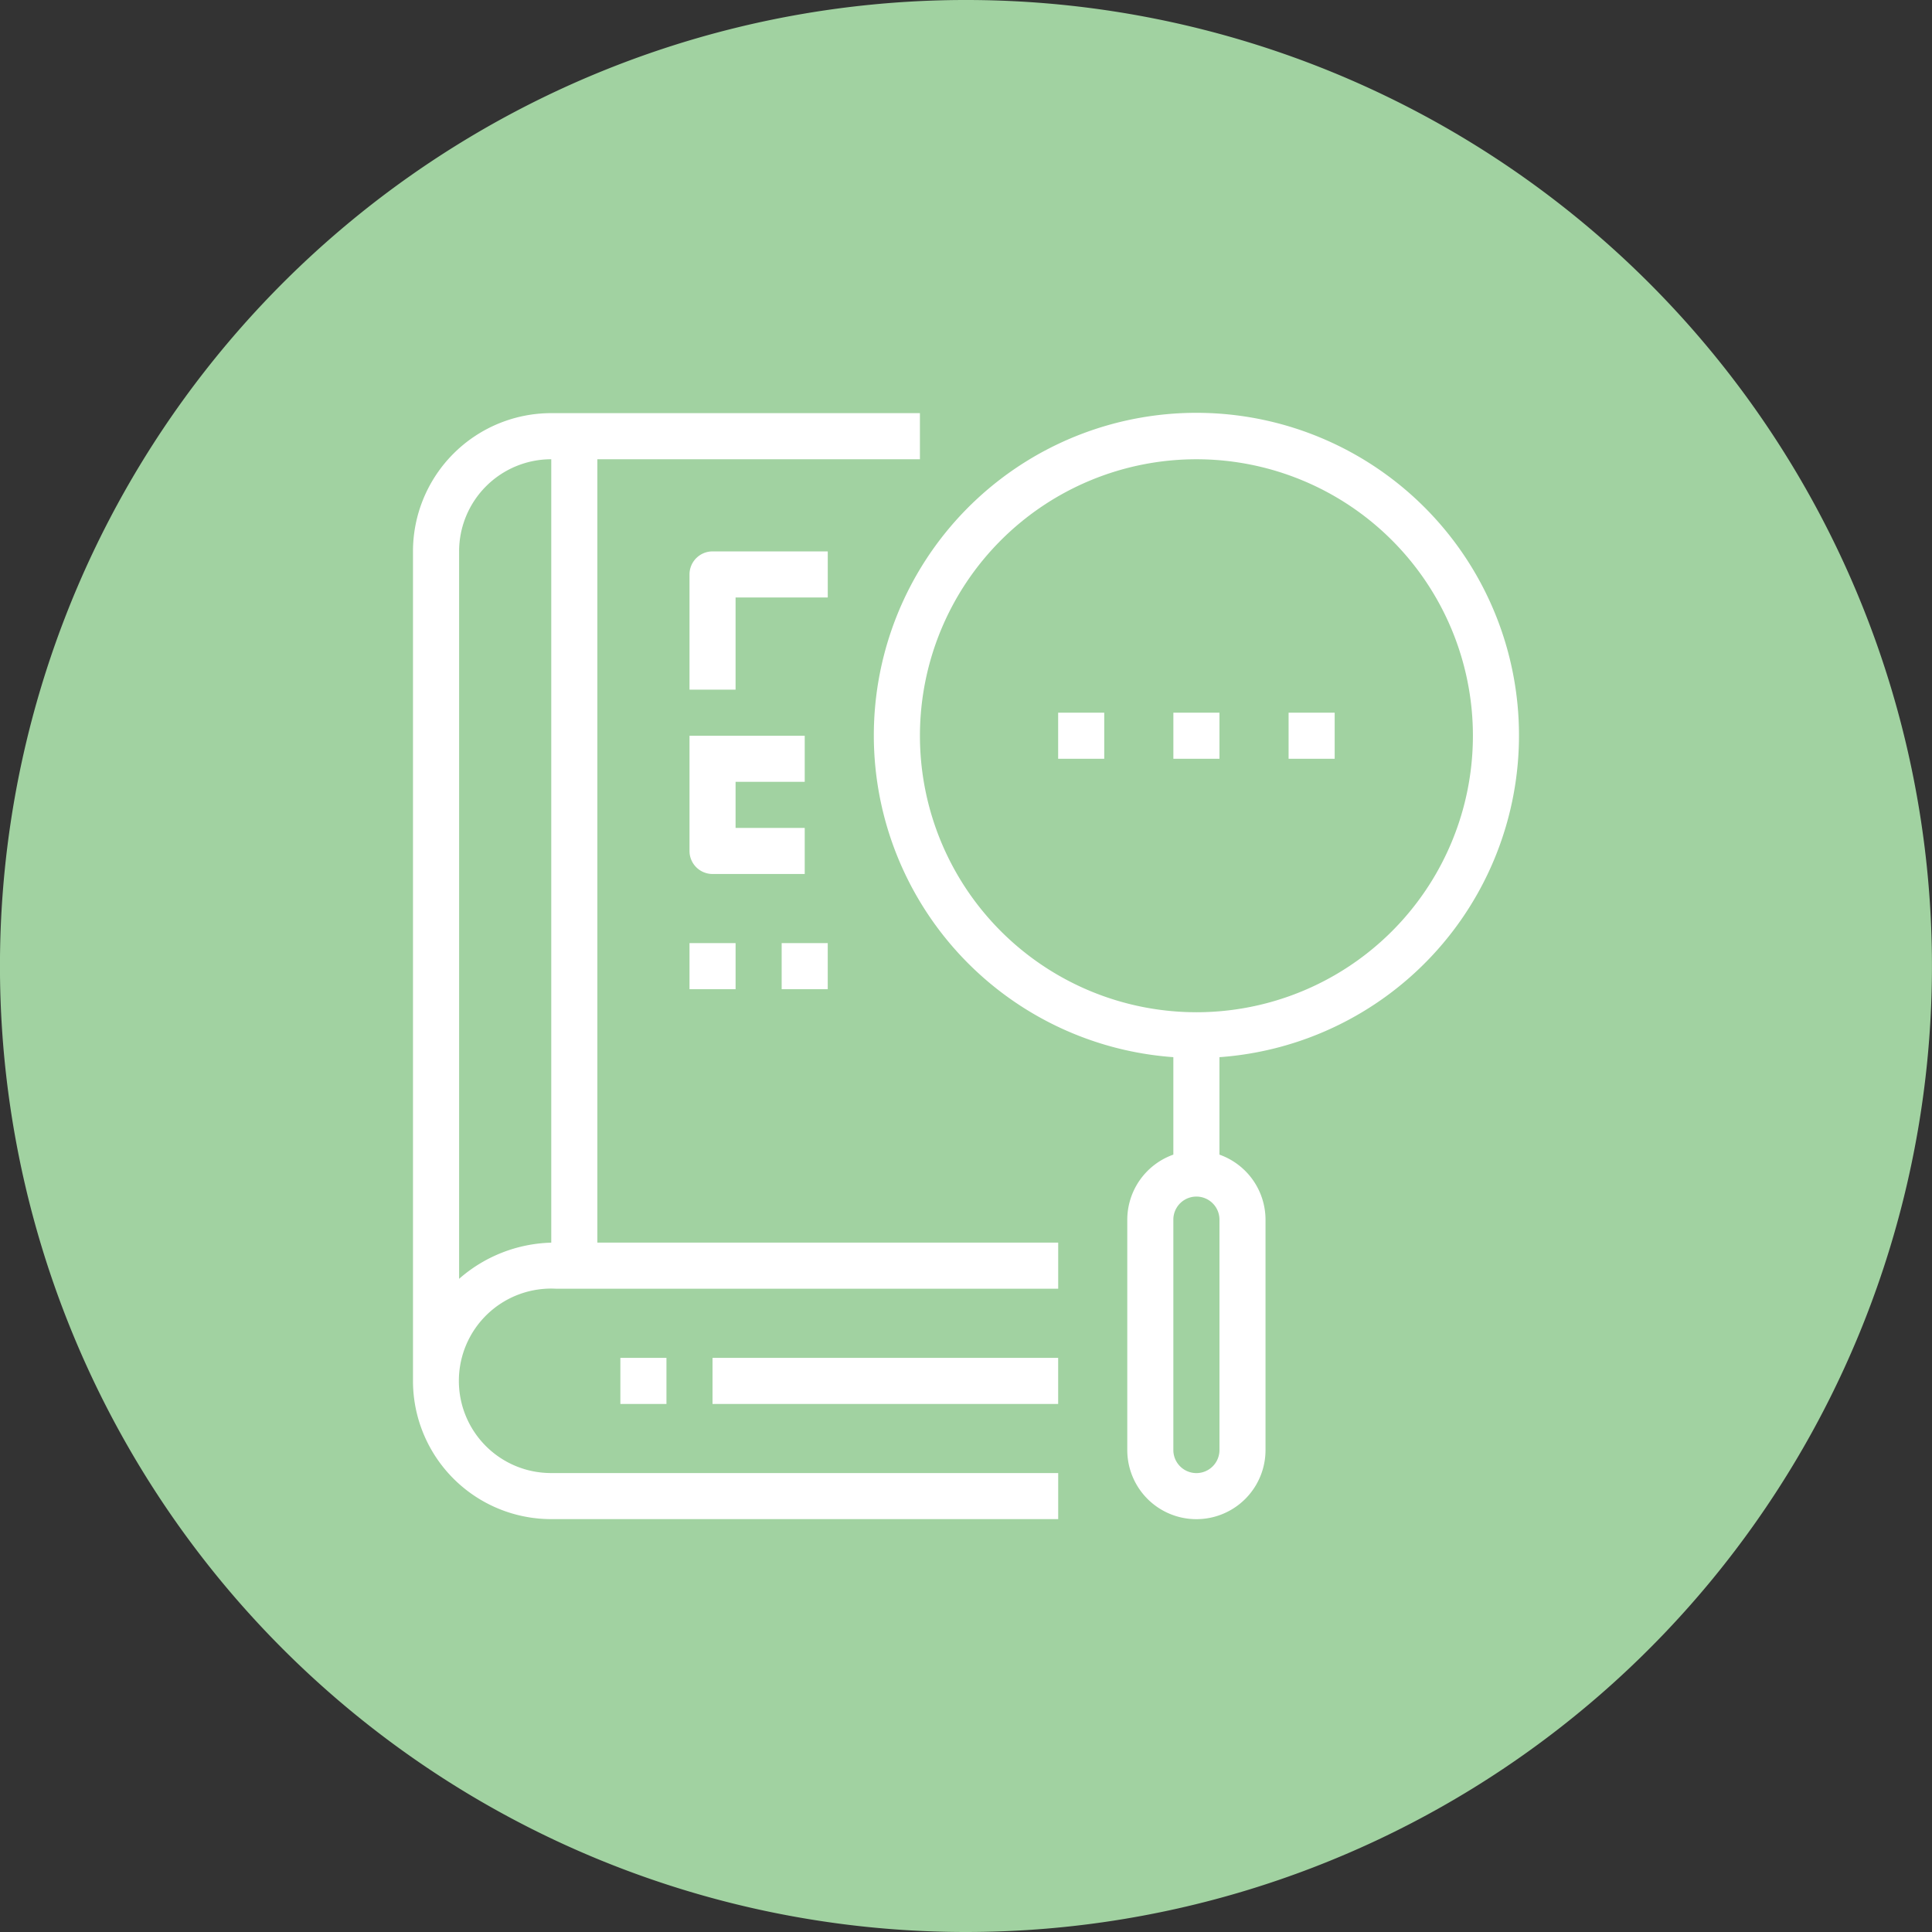 <svg xmlns="http://www.w3.org/2000/svg" width="147.442" height="147.442" viewBox="0 0 147.442 147.442">
  <rect x="0" y="0" width="147.442" height="147.442" fill="#333333" stroke="none"/>
  <g id="Grupo_43998" data-name="Grupo 43998" transform="translate(-558 -477.962)">
    <path id="Caminho_18" data-name="Caminho 18" d="M6475.6,350.775a73.721,73.721,0,1,0-73.722-73.721,73.722,73.722,0,0,0,73.722,73.721" transform="translate(-5843.881 274.629)" fill="#a1d2a1"/>
    <g id="Grupo_43905" data-name="Grupo 43905" transform="translate(0 -21.088)">
      <path id="Caminho_23" data-name="Caminho 23" d="M6431.1,222.005h24.617v-3.518h-28.134a10.553,10.553,0,0,0-10.553,10.553v63.3h0a10.551,10.551,0,0,0,10.553,10.551h38.687v-3.516h-38.687a7.033,7.033,0,0,1-7.051-7.018,7.041,7.041,0,0,1,7.385-7.051h38.353v-3.516H6431.1Zm-3.517,59.787a11.094,11.094,0,0,0-7.033,2.761V229.04a7.031,7.031,0,0,1,7.033-7.034Z" transform="translate(-5827.513 312.092)" fill="#fff"/>
      <path id="Caminho_24" data-name="Caminho 24" d="M6437.724,223.559h-8.792a1.757,1.757,0,0,0-1.759,1.758v8.793h3.516v-7.034h7.035Z" transform="translate(-5816.553 317.572)" fill="#fff"/>
      <path id="Caminho_25" data-name="Caminho 25" d="M6435.966,237.354h-5.277v-3.518h5.277V230.32h-8.793v8.793a1.757,1.757,0,0,0,1.759,1.758h7.034Z" transform="translate(-5816.553 324.878)" fill="#fff"/>
      <rect id="Retângulo_30" data-name="Retângulo 30" width="3.517" height="3.517" transform="translate(610.62 571.024)" fill="#fff"/>
      <rect id="Retângulo_31" data-name="Retângulo 31" width="3.517" height="3.517" transform="translate(617.653 571.024)" fill="#fff"/>
      <rect id="Retângulo_32" data-name="Retângulo 32" width="26.377" height="3.517" transform="translate(612.377 602.677)" fill="#fff"/>
      <rect id="Retângulo_33" data-name="Retângulo 33" width="3.517" height="3.517" transform="translate(605.344 602.677)" fill="#fff"/>
      <path id="Caminho_26" data-name="Caminho 26" d="M6483.17,243.119a24.618,24.618,0,1,0-26.378,24.53v7.438a5.279,5.279,0,0,0-3.516,4.96v17.585a5.275,5.275,0,0,0,10.55,0V280.048a5.278,5.278,0,0,0-3.516-4.96v-7.438A24.619,24.619,0,0,0,6483.17,243.119Zm-22.859,54.513a1.759,1.759,0,0,1-3.519,0V280.048a1.759,1.759,0,0,1,3.519,0Zm-1.758-33.412a21.1,21.1,0,1,1,21.1-21.1A21.1,21.1,0,0,1,6458.553,264.221Z" transform="translate(-5809.247 312.079)" fill="#fff"/>
      <rect id="Retângulo_34" data-name="Retângulo 34" width="3.517" height="3.517" transform="translate(647.547 553.439)" fill="#fff"/>
      <rect id="Retângulo_35" data-name="Retângulo 35" width="3.517" height="3.517" transform="translate(656.34 553.439)" fill="#fff"/>
      <rect id="Retângulo_36" data-name="Retângulo 36" width="3.517" height="3.517" transform="translate(638.754 553.439)" fill="#fff"/>
    </g>
  </g>
</svg>
